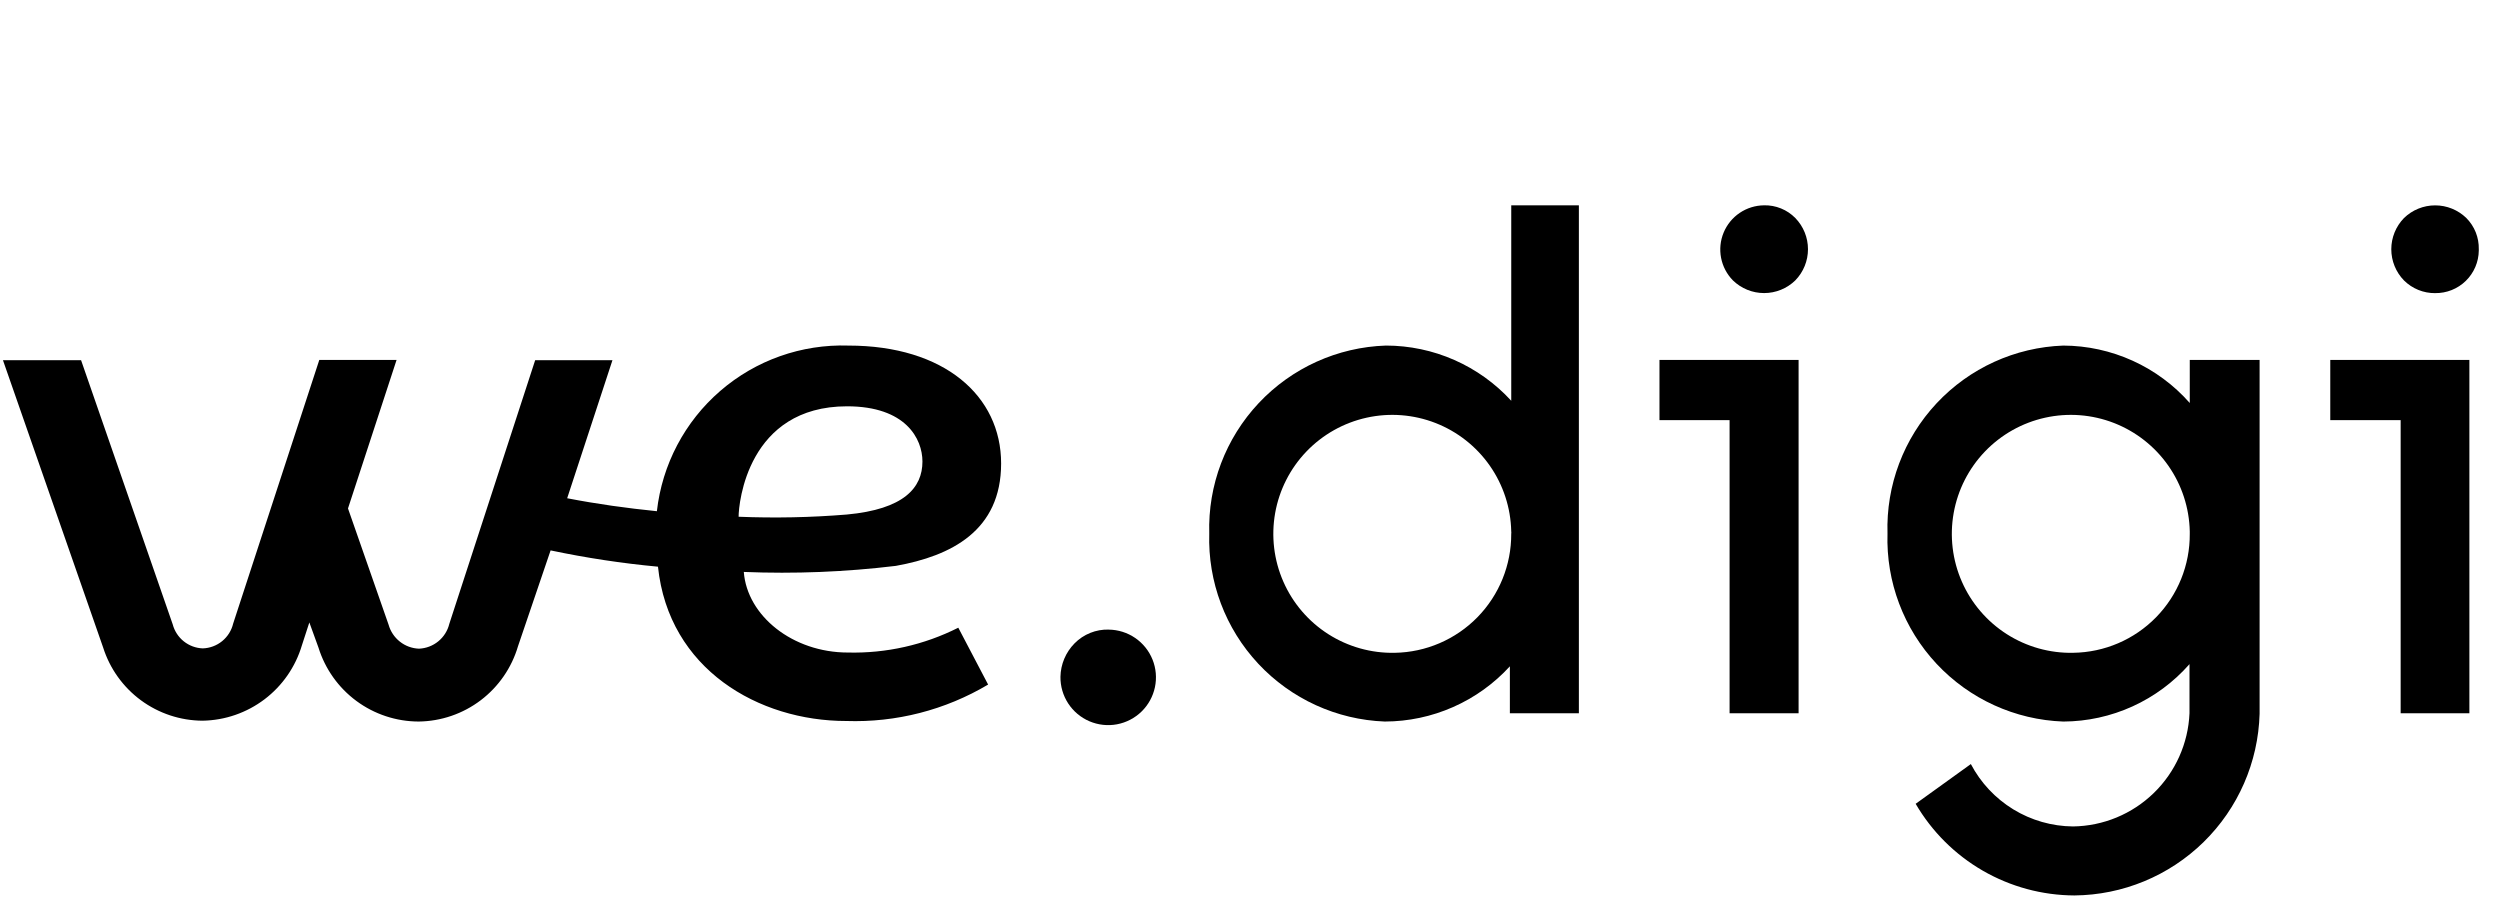 <svg xmlns="http://www.w3.org/2000/svg" fill="none" height="50" viewBox="0 0 138 50" width="138"><g fill="#000"><path d="m97.378 11.334c-.478.004-.945.148-1.342.415-.397.267-.706.645-.89 1.087s-.233.928-.142 1.398c.091.47.318.902.653 1.244.461.449 1.079.7 1.722.7.643 0 1.261-.251 1.722-.7.449-.461.7-1.079.7-1.722s-.251-1.261-.7-1.722c-.224-.228-.492-.408-.789-.528-.296-.121-.614-.179-.933-.173z"/><path d="m91.603 19.868v3.322h3.87v16.183h3.809v-19.504h-3.809z"/><path d="m83.421 22.123c-.879-.96-1.948-1.726-3.139-2.251-1.191-.525-2.478-.796-3.779-.797-2.668.088-5.192 1.229-7.02 3.174-1.828 1.945-2.811 4.535-2.732 7.203-.082 2.659.89 5.242 2.706 7.186 1.816 1.944 4.327 3.091 6.985 3.191 1.299-.003 2.583-.275 3.771-.8 1.188-.524 2.255-1.29 3.132-2.248v2.591h3.809v-28.037h-3.733zm-6.43 13.912c-1.298.027-2.576-.332-3.671-1.031-1.095-.699-1.957-1.707-2.479-2.896-.522-1.189-.679-2.507-.453-3.786.227-1.279.828-2.462 1.727-3.399.899-.937 2.056-1.587 3.324-1.867s2.591-.178 3.801.294 2.253 1.292 2.997 2.356c.744 1.064 1.156 2.326 1.183 3.624.007.046.007.092 0 .137.008 1.721-.662 3.375-1.866 4.605-1.204 1.229-2.844 1.935-4.564 1.963z"/><path d="m120.875 22.245c-.874-.991-1.947-1.786-3.15-2.332-1.203-.546-2.508-.832-3.829-.837-2.661.095-5.176 1.241-6.995 3.185-1.819 1.944-2.794 4.53-2.711 7.192-.083 2.662.892 5.247 2.711 7.192 1.819 1.944 4.334 3.09 6.995 3.185 1.319-.006 2.622-.291 3.822-.838 1.2-.546 2.271-1.341 3.142-2.332v2.712c-.07 1.666-.776 3.242-1.972 4.404-1.196 1.162-2.791 1.822-4.459 1.844-1.163-.011-2.302-.336-3.295-.943-.992-.607-1.802-1.471-2.343-2.501l-3.047 2.194c.894 1.533 2.172 2.806 3.709 3.693 1.537.887 3.278 1.358 5.053 1.366 2.67-.023 5.228-1.08 7.135-2.95s3.014-4.407 3.089-7.076v-19.535h-3.855zm-6.43 13.79c-1.299.027-2.576-.332-3.671-1.031-1.095-.699-1.957-1.707-2.479-2.896-.522-1.189-.68-2.507-.453-3.786s.828-2.462 1.727-3.399c.899-.937 2.056-1.587 3.324-1.867s2.591-.178 3.801.294c1.21.472 2.253 1.292 2.997 2.356.745 1.065 1.156 2.326 1.184 3.624v.137c.012 1.722-.657 3.379-1.862 4.609-1.204 1.23-2.847 1.934-4.568 1.958z"/><path d="m134.421 16.18c.312.004.622-.053.912-.169.29-.116.554-.287.778-.505.223-.218.402-.478.525-.765s.189-.595.193-.907v-.076c.007-.318-.049-.635-.167-.931s-.295-.565-.519-.791c-.461-.449-1.079-.7-1.722-.7s-1.261.251-1.722.7c-.448.461-.7 1.079-.7 1.722 0 .643.252 1.261.7 1.722.227.225.495.403.791.523.295.12.612.181.931.178z"/><path d="m128.631 19.868v3.322h3.885v16.183h3.794v-19.504h-3.794z"/></g><path d="m61.204 34.755c.521.006 1.029.167 1.459.461.43.295.763.71.957 1.194.194.484.24 1.014.132 1.525-.108.51-.364.977-.737 1.341-.373.364-.846.61-1.358.706-.512.096-1.042.037-1.521-.168-.479-.205-.887-.548-1.172-.985-.285-.437-.433-.948-.427-1.47.013-.691.291-1.351.777-1.844.245-.25.54-.447.865-.578.325-.131.674-.194 1.024-.184z" fill="#000000"/><path d="m49.456 31.235c3.048-.548 5.806-1.935 5.806-5.653s-3.124-6.506-8.427-6.506c-2.589-.085-5.116.808-7.076 2.503-1.96 1.694-3.209 4.065-3.499 6.64-1.661-.168-3.307-.396-4.952-.716l2.499-7.619h-4.266l-4.739 14.552c-.092.38-.306.719-.609.966-.302.247-.677.39-1.068.405-.384-.015-.753-.151-1.054-.39-.301-.238-.519-.566-.622-.936l-2.24-6.415 2.682-8.198h-4.266l-4.754 14.552c-.09.381-.303.721-.606.969-.303.248-.679.389-1.07.402-.383-.013-.75-.149-1.05-.388-.299-.239-.513-.567-.611-.937l-5.059-14.583h-4.312l5.531 15.862c.37 1.166 1.101 2.186 2.086 2.911.986.726 2.176 1.12 3.399 1.127 1.238-.02 2.437-.434 3.424-1.182.987-.748 1.709-1.791 2.062-2.978l.411-1.264.503 1.386c.367 1.181 1.101 2.214 2.096 2.949.995.735 2.199 1.132 3.435 1.135 1.239-.015 2.441-.427 3.428-1.176.987-.749 1.708-1.795 2.057-2.984l1.798-5.287c1.957.413 3.936.714 5.927.899.594 5.668 5.562 8.518 10.392 8.518 2.75.093 5.468-.605 7.832-2.011l-1.646-3.139c-1.888.952-3.981 1.423-6.095 1.371-3.047 0-5.562-2.026-5.745-4.449 2.803.114 5.611.002 8.396-.335zm-8.685-2.712c0-.747.503-6.095 5.988-6.095 3.246 0 4.16 1.798 4.16 3.048 0 1.448-1.021 2.636-4.175 2.926-1.987.163-3.981.203-5.973.122z" fill="#000"/></svg>
